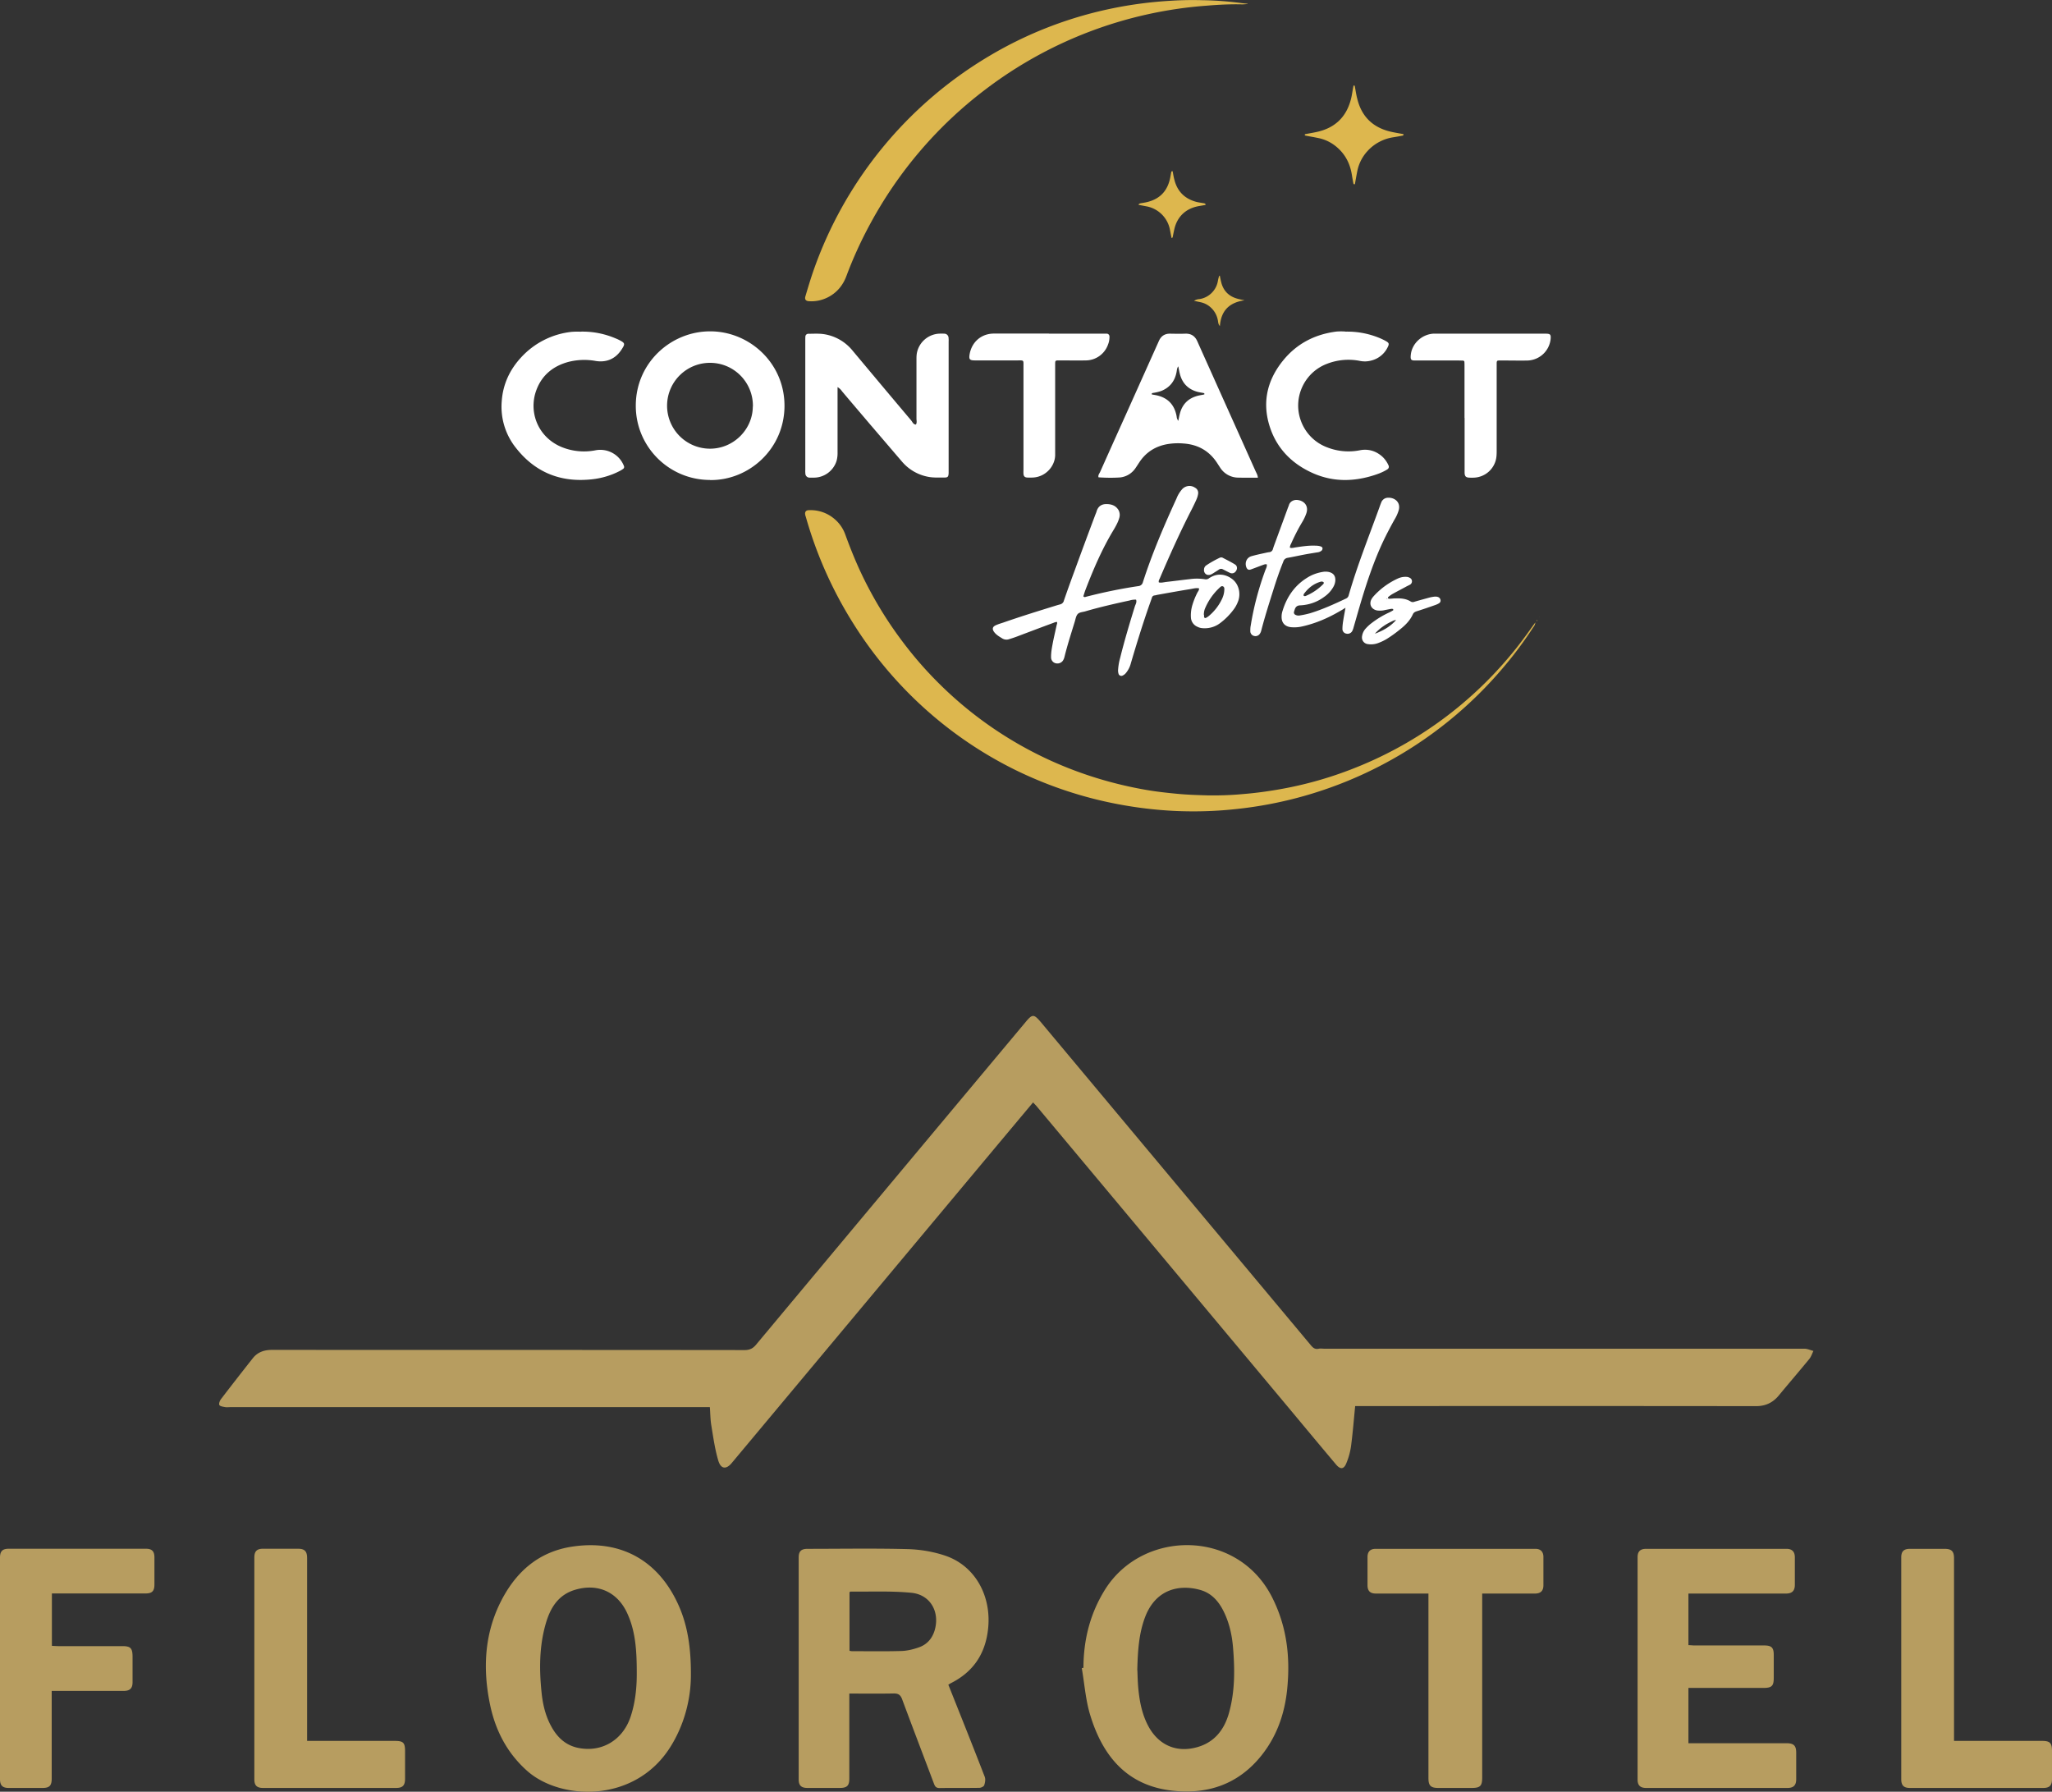 <svg id="b" data-name="Calque 2" xmlns="http://www.w3.org/2000/svg" viewBox="0 0 211.14 184.34"><rect x="0" y="0" width="211.14" height="184.34" fill="#333333" stroke="none"/><defs><style>.g,.h{stroke-width:0}.g{fill:#ddb74e}.h{fill:#fff}</style></defs><g id="c" data-name="Calque 1"><path d="M139.44 144.65c-.14 1.44-.25 2.81-.43 4.17a7.15 7.15 0 01-.47 1.7c-.26.66-.62.69-1.08.14-1.55-1.84-3.09-3.69-4.63-5.54-8.7-10.41-17.4-20.83-26.11-31.24-.12-.15-.26-.28-.42-.46-1.62 1.93-3.2 3.82-4.78 5.71L75.3 150.51c-.57.69-1.12.65-1.39-.23-.35-1.18-.52-2.41-.72-3.63-.1-.6-.1-1.21-.15-1.88H23.71c-.18 0-.36.03-.53 0-.22-.04-.54-.08-.61-.22-.07-.15.05-.45.18-.62 1.08-1.41 2.17-2.81 3.27-4.2.5-.63 1.18-.85 1.98-.85 16.2.01 32.41 0 48.61.02.52 0 .86-.16 1.19-.56 9.24-11.07 18.49-22.14 27.74-33.2.68-.82.84-.82 1.54 0l27.78 33.24c.23.28.44.47.84.38.19-.04.39 0 .59 0h49.38c.31 0 .61.15.92.23-.13.27-.23.58-.41.81-1.04 1.27-2.11 2.51-3.15 3.77-.62.75-1.37 1.1-2.36 1.1-13.48-.02-26.96-.01-40.44-.01h-.79zm-41.86 28.68c1.27 3.19 2.53 6.33 3.75 9.49.09.24.03.59-.06.85-.05.14-.33.27-.51.27-1.36.02-2.72 0-4.08.02-.41 0-.49-.21-.6-.5-1.08-2.87-2.18-5.74-3.25-8.62-.17-.46-.39-.62-.89-.61-1.49.03-2.99.01-4.55.01v8.74c0 .74-.23.97-.99.97h-3.32c-.64 0-.9-.26-.9-.88v-22.84c0-.62.26-.88.9-.88 3.45 0 6.91-.06 10.36.03 1.3.04 2.64.27 3.87.69 3.05 1.06 4.75 4.17 4.35 7.59-.29 2.51-1.52 4.34-3.78 5.49-.09.04-.17.1-.31.18zm-10.18-3.49c.13.02.2.04.28.04 1.69 0 3.39.03 5.08-.02.6-.02 1.21-.17 1.78-.37.83-.29 1.37-.89 1.63-1.75.56-1.9-.44-3.69-2.42-3.87-2.07-.2-4.17-.1-6.25-.12-.03 0-.06.05-.09.08v6.01zm24.08 1.76c.01-2.88.67-5.56 2.21-8.04 3.86-6.19 13.59-6.29 17.18.73 1.55 3.03 1.91 6.22 1.57 9.54-.26 2.5-1.06 4.8-2.65 6.79-2.34 2.92-5.45 4-9.08 3.62-4.74-.5-7.25-3.56-8.54-7.81-.47-1.55-.58-3.2-.86-4.81.05 0 .11-.02.16-.03zm5.55.24c.02.48.03 1.15.09 1.81.13 1.4.39 2.77 1.08 4.02 1 1.8 2.72 2.62 4.73 2.15 1.92-.44 3.02-1.76 3.53-3.6.62-2.22.6-4.48.41-6.75-.11-1.3-.4-2.57-.99-3.74-.52-1.02-1.24-1.83-2.38-2.15-2.08-.59-4.58-.14-5.69 2.83-.63 1.69-.74 3.45-.79 5.42zm-45.94.52c0 2.23-.58 4.99-2.18 7.48-3.68 5.7-11.23 5.39-14.65 2.37-2.09-1.85-3.3-4.2-3.85-6.9-.72-3.52-.58-7 1-10.29 1.53-3.16 3.89-5.36 7.48-5.9 5.01-.75 8.91 1.45 10.96 6.1.83 1.88 1.26 4.1 1.24 7.13zm-5.57-.28c0-2.33-.14-4.26-.97-6.08-1-2.21-3.03-3.13-5.36-2.44-1.78.52-2.59 1.91-3.05 3.54-.65 2.29-.66 4.63-.42 6.98.12 1.24.4 2.45 1.01 3.55.61 1.12 1.48 1.94 2.77 2.2 2.42.49 4.59-.8 5.39-3.22.53-1.59.64-3.24.63-4.53zm108.21-8.13v5.31c.22 0 .43.03.63.03h7.16c.76 0 .99.22.99.97v2.37c0 .83-.21 1.03-1.06 1.03h-7.72v5.69h10.1c.74 0 .99.25.99.98v2.72c0 .62-.27.9-.89.9h-14.56c-.59 0-.87-.27-.87-.85v-22.9c0-.58.28-.85.87-.85h14.45c.57 0 .86.29.86.87v2.84c0 .61-.29.89-.9.89h-10.06zm-168.39 0v5.38c.24.01.47.03.69.03h6.57c.83 0 1.03.21 1.04 1.05v2.66c0 .63-.27.89-.9.9H5.32v9.02c0 .72-.23.96-.94.96H.89c-.63 0-.89-.26-.89-.9v-22.79c0-.67.25-.92.92-.92h14.09c.63 0 .88.26.88.9v2.78c0 .68-.24.92-.92.92H5.34zm147.17 0v18.94c0 .86-.21 1.06-1.08 1.06H148c-.78 0-1.02-.23-1.02-1.01v-18.99h-5.41c-.59 0-.86-.27-.86-.86v-2.9c0-.55.29-.84.82-.84h16.46c.53 0 .82.3.82.84v2.9c0 .58-.28.86-.87.86h-5.41zm-120.9 15.16h8.97c.93 0 1.1.17 1.1 1.09v2.78c0 .72-.24.97-.94.97H27.07c-.64 0-.9-.26-.9-.88v-22.83c0-.63.26-.9.88-.9h3.61c.69 0 .94.26.94.97v18.8zm169.45 0h9.05c.81 0 1.02.21 1.03.99v2.96c0 .63-.26.89-.89.89h-13.73c-.63 0-.89-.26-.89-.89v-22.83c0-.62.26-.88.9-.88h3.55c.73 0 .98.25.98.98v18.79z" stroke-width="0" fill="#b79d60"/><g id="d" data-name="Calque 2"><g id="e" data-name="Calque 1-2"><path class="g" d="M157.98 64.04a.9.9 0 01-.21.49c-.92 1.41-1.92 2.77-3.01 4.05a41.658 41.658 0 01-27.88 14.69c-1.94.2-3.89.25-5.84.17-2.43-.11-4.84-.43-7.21-.95-3.23-.71-6.37-1.81-9.35-3.27a40.972 40.972 0 01-7.54-4.8 41.26 41.26 0 01-9.12-10.24 42.059 42.059 0 01-4.91-11.02.902.902 0 01-.06-.22c-.05-.27.08-.45.37-.45.97-.05 1.92.28 2.65.91.5.42.88.97 1.1 1.58.45 1.24.94 2.47 1.49 3.67a40.33 40.33 0 004.48 7.46c1.14 1.51 2.39 2.94 3.74 4.27 3.34 3.31 7.25 5.99 11.53 7.92 3.11 1.4 6.38 2.39 9.74 2.97 1.05.18 2.12.3 3.19.4 1.03.1 2.06.13 3.09.16 1.24.02 2.49-.02 3.73-.14 1.01-.08 2.02-.21 3.02-.37 2.72-.43 5.39-1.14 7.96-2.13a39.985 39.985 0 0016.56-11.87c.76-.91 1.47-1.87 2.15-2.83.09-.13.18-.25.33-.45z"/><path class="h" d="M86.18 39.83v6.67c.01.31-.02.61-.1.91-.31 1-1.22 1.7-2.27 1.73h-.52c-.22 0-.4-.17-.42-.39-.01-.13-.02-.27-.01-.4V35.03c0-.13 0-.27.01-.4 0-.16.14-.29.3-.29.54 0 1.07-.04 1.61.04 1.17.18 2.22.79 2.96 1.71 2 2.39 4 4.78 6.02 7.17.13.16.21.41.48.42.13-.19.06-.41.06-.61v-6.03c0-.27 0-.54.06-.8a2.468 2.468 0 012.24-1.91c.19-.01.38-.01.57 0 .22 0 .4.17.43.39.01.13.02.27.01.4v13.55c-.02.39-.09.47-.48.46-.53 0-1.07.03-1.6-.07a4.654 4.654 0 01-2.73-1.58c-1.1-1.28-2.19-2.56-3.29-3.84-.95-1.12-1.91-2.24-2.86-3.37-.12-.18-.29-.34-.48-.45z"/><path class="g" d="M128.37.42c-.18 0-.37.03-.55.03-1.21-.03-2.41.03-3.61.13a42.785 42.785 0 00-22.85 8.65c-4.88 3.7-8.91 8.41-11.82 13.8-.94 1.73-1.76 3.52-2.45 5.37-.34.91-.91 1.63-1.76 2.11-.64.36-1.37.53-2.1.48-.32-.02-.45-.19-.36-.5.24-.81.48-1.61.75-2.41 3.2-9.34 9.63-17.24 18.12-22.29 4.05-2.42 8.49-4.11 13.12-5.01 1.84-.36 3.7-.59 5.57-.7 1.09-.07 2.18-.09 3.27-.06 1.36.02 2.71.12 4.05.3.21.03.41.04.62.07v.04z"/><path class="h" d="M73.06 49.38c-4.21 0-7.63-3.4-7.64-7.61v-.07c.02-4.4 3.64-7.62 7.66-7.61 4.04 0 7.66 3.27 7.64 7.69s-3.66 7.66-7.66 7.61zm4.41-7.56c.04-2.44-1.9-4.45-4.34-4.49a4.414 4.414 0 00-4.49 4.34 4.42 4.42 0 004.28 4.49c2.48.08 4.53-1.94 4.54-4.33zm35.56 7.28c-.06-.21.08-.37.16-.53.92-2.06 1.84-4.11 2.77-6.17l3.14-7c.05-.1.09-.21.14-.31.22-.51.6-.77 1.17-.76.52.01 1.03.02 1.55 0 .61-.02 1.01.25 1.25.81.66 1.48 1.33 2.96 1.99 4.44 1.33 2.96 2.66 5.92 3.99 8.89.09.2.22.4.24.68h-.81c-.4 0-.8 0-1.2-.01-.76 0-1.47-.39-1.88-1.04l-.28-.43c-.81-1.27-1.98-1.93-3.46-2.04a6.6 6.6 0 00-1.66.06c-1.23.21-2.21.82-2.9 1.86-.14.21-.27.42-.41.62-.36.53-.93.88-1.57.95-.74.05-1.48.04-2.22-.01zm8.21-5.79c.05-.26.09-.48.15-.71.24-.97.83-1.6 1.81-1.87.22-.06.45-.09.67-.14.05 0 .07-.04.06-.08a.12.12 0 00-.07-.07c-.21-.04-.41-.07-.62-.12-.99-.26-1.61-.9-1.85-1.9-.06-.24-.1-.48-.15-.73-.14.18-.14.39-.18.6-.18.93-.7 1.59-1.59 1.94-.2.07-.4.12-.61.16-.09.02-.19.03-.28.05a.12.12 0 00-.07.07c-.02.04 0 .07.05.08l.34.06c1.22.23 1.95.96 2.17 2.19.01.17.07.33.18.47zm-12.5 20.68c-.17 0-.32.09-.48.14-1.22.45-2.43.91-3.65 1.37-.27.1-.54.19-.81.27-.22.07-.46.04-.66-.08-.31-.19-.63-.37-.85-.67s-.17-.54.17-.69c.24-.11.5-.19.75-.27 1.86-.65 3.74-1.23 5.62-1.81l.22-.06c.21-.04.38-.2.42-.4.37-1.07.75-2.13 1.14-3.18.68-1.87 1.37-3.73 2.07-5.59.05-.14.12-.28.16-.43.15-.48.48-.72.98-.73.53 0 .98.14 1.27.62.14.26.16.56.07.83-.06.2-.14.4-.23.58-.11.22-.23.44-.36.65-1.19 1.97-2.09 4.08-2.91 6.22-.07.2-.13.4-.19.59.09.11.19.08.27.05 1.78-.46 3.57-.83 5.39-1.1a.52.52 0 00.47-.41c.95-2.95 2.17-5.8 3.46-8.61.13-.34.32-.65.56-.93.34-.39.92-.47 1.35-.17.23.12.35.37.31.63-.03.19-.08.37-.16.55-.15.35-.32.69-.49 1.03-1.2 2.33-2.27 4.72-3.3 7.13-.05.12-.14.23-.09.4.26.06.52-.02.77-.05.82-.09 1.63-.2 2.45-.29.49-.07 1-.06 1.49.01.15.04.31.01.43-.08a.55.55 0 01.14-.09c.83-.51 1.68-.31 2.3.18s.86 1.39.6 2.19c-.12.34-.29.67-.51.95-.38.51-.83.96-1.33 1.34-.52.41-1.17.6-1.83.55a1.33 1.33 0 01-.55-.15 1.09 1.09 0 01-.66-.94c-.03-.46.03-.92.17-1.36.13-.42.3-.83.5-1.22.07-.13.19-.25.16-.43-.3-.06-.6.03-.9.08-1.13.18-2.27.39-3.39.59-.09.02-.18.05-.28.06-.14.01-.25.11-.28.25-.11.33-.23.65-.34.97-.66 1.91-1.26 3.85-1.83 5.79-.09.35-.26.68-.49.96-.11.14-.25.24-.41.3a.308.308 0 01-.34-.16c-.06-.16-.08-.34-.06-.51.03-.4.1-.8.21-1.18.44-1.78.97-3.54 1.51-5.29.07-.22.23-.44.12-.7-.22 0-.45.02-.66.09-1.53.33-3.06.68-4.57 1.12-.27.08-.61.08-.79.3-.16.2-.2.49-.28.75-.37 1.21-.76 2.41-1.06 3.63-.03.13-.08.25-.15.37-.16.25-.47.36-.75.29a.624.624 0 01-.48-.63c-.01-.52.1-1.03.19-1.53.12-.6.26-1.19.39-1.79.03-.1.09-.22 0-.33zm15.15-.73v.16c.01.15.1.21.23.13.1-.05.2-.12.28-.19.57-.48 1.03-1.08 1.35-1.76.12-.26.2-.54.22-.82.01-.17.05-.38-.15-.46-.15-.06-.28.1-.39.2-.64.61-1.14 1.34-1.47 2.16-.06.18-.09.38-.09.57zM59.74 34.12c1.21-.03 2.41.2 3.52.66.12.05.25.1.37.16.72.36.72.42.3 1.06-.62.93-1.53 1.31-2.62 1.14-.91-.17-1.84-.14-2.73.07-1.62.41-2.82 1.36-3.4 2.95-.83 2.27.2 4.89 2.7 5.87a6.1 6.1 0 003.38.3c1.17-.23 2.35.36 2.86 1.43.04.07.06.14.09.21.03.09 0 .2-.08.26-.12.09-.25.17-.39.24-.97.5-2.04.79-3.13.87-3.07.26-5.59-.81-7.5-3.23a6.788 6.788 0 01-1.48-4.88c.13-1.72.83-3.21 2-4.47a8.238 8.238 0 015.21-2.62c.3-.02.61-.03.92-.01zm78.7 0c1.26-.03 2.52.22 3.68.73.17.08.34.16.51.26.28.16.32.27.18.56a2.55 2.55 0 01-1.7 1.42c-.39.11-.8.12-1.19.04a6.091 6.091 0 00-3.38.3c-2.37.9-3.57 3.56-2.66 5.93a4.574 4.574 0 002.69 2.67c1.08.42 2.25.52 3.38.29.67-.13 1.35 0 1.92.38.44.28.78.69.99 1.16.09.15.04.34-.11.43 0 0-.02.01-.03.02-.34.21-.71.37-1.09.5-2.3.79-4.58.82-6.8-.25-1.9-.91-3.32-2.33-4.06-4.32-.95-2.58-.49-4.98 1.22-7.11 1.42-1.77 3.3-2.74 5.54-3.02.31-.02.61-.02.92 0zm12.25 8.87v-5.28c0-.15 0-.31-.01-.46 0-.08-.06-.14-.14-.15-.15 0-.31-.01-.46-.01h-4.36c-.48 0-.63.01-.55-.64.14-1.13 1.14-2.04 2.3-2.12h11.6c.45.01.52.09.48.56a2.467 2.467 0 01-2.34 2.2c-.73.02-1.45 0-2.18 0h-.8c-.18 0-.22.05-.23.25v9.07c0 .27-.01.54-.06.8a2.425 2.425 0 01-2.22 1.93c-.19.01-.38.01-.57 0-.32-.02-.43-.14-.45-.47V43zm-42.78-8.66h5.97c.16 0 .28.14.28.3 0 .27-.04.54-.14.79-.33.97-1.23 1.64-2.26 1.66-.92.02-1.84 0-2.75 0-.44 0-.44 0-.44.44v9.3c-.01 1.1-.93 2.23-2.27 2.31-.21.01-.42.01-.63 0-.23-.02-.34-.14-.36-.37-.01-.17 0-.34 0-.52v-10.5c0-.73.06-.66-.63-.66h-4.36c-.55 0-.64-.11-.55-.64.22-1.25 1.19-2.11 2.48-2.12 1.9-.01 3.79 0 5.68 0zm30.55 28.19c-.26.16-.4.25-.55.33-1.24.73-2.55 1.3-3.97 1.61-.36.08-.72.1-1.08.07-.65-.06-1.01-.46-.99-1.1 0-.21.04-.42.11-.62.44-1.42 1.24-2.58 2.52-3.37.5-.32 1.07-.52 1.66-.61.21-.03.42-.02.62.03.43.12.63.39.62.84-.01.25-.09.49-.22.71-.23.4-.55.74-.93 1-.71.53-1.57.83-2.45.87-.33.01-.49.15-.58.43-.03.09-.06.18-.08.27-.02.12.05.23.16.28.16.08.33.09.5.05.34-.05.68-.13 1.01-.22 1.28-.39 2.5-.95 3.71-1.52.14-.07.23-.2.26-.35.88-3.05 2.06-6 3.14-8.98.06-.18.13-.36.2-.54.11-.3.4-.5.72-.49.62-.03 1.29.42 1.09 1.25-.1.35-.25.68-.44.99-.38.68-.75 1.38-1.09 2.08-1.06 2.22-1.82 4.54-2.51 6.89-.21.72-.41 1.43-.62 2.15-.03.13-.08.25-.14.37-.12.2-.36.31-.6.25a.477.477 0 01-.4-.49c0-.31.04-.61.09-.91.06-.39.14-.78.23-1.29zm-2.23-2.55s-.04-.06-.07-.09a.339.339 0 00-.28-.03c-.73.21-1.28.66-1.72 1.26-.02.03-.02.07-.03.11-.01.08.05.1.1.11.04 0 .08 0 .11-.01.69-.29 1.31-.71 1.83-1.24.02-.03.03-.07.04-.1z"/><path class="h" d="M132.74 56.35c.18.06.37 0 .55-.03.68-.1 1.36-.21 2.05-.18.19 0 .38.02.56.08.09.04.18.09.18.2 0 .1-.04.19-.12.25-.12.09-.27.15-.42.16-.43.07-.87.14-1.3.22-.58.11-1.16.24-1.74.34-.21.03-.39.17-.45.38-.38.94-.71 1.9-1.01 2.86-.44 1.4-.89 2.8-1.26 4.23-.03.13-.08.25-.16.36a.54.54 0 01-.61.2.504.504 0 01-.36-.47c0-.19 0-.38.04-.57.31-1.94.82-3.85 1.5-5.7.07-.19.19-.37.16-.61-.15-.05-.27.01-.39.05-.41.15-.82.31-1.23.46-.24.09-.39.03-.49-.22-.18-.49.04-1 .54-1.14.53-.15 1.07-.26 1.62-.38l.17-.03c.2 0 .37-.14.41-.34.05-.16.11-.33.17-.49l1.36-3.71c.04-.11.09-.21.12-.32.13-.4.55-.55.87-.51.67.07 1.16.58.93 1.33-.12.36-.29.71-.49 1.03-.41.69-.77 1.41-1.1 2.15a.89.89 0 00-.12.39z"/><path class="g" d="M139.33 8.79s.07.04.07.06c.08.43.14.87.25 1.29.44 1.83 1.58 2.96 3.41 3.4.43.1.86.17 1.3.25.05 0 .07.04.05.08s-.04.07-.07.08c-.32.06-.64.12-.95.17-1.03.15-1.98.65-2.68 1.42a4.27 4.27 0 00-1.04 2.01c-.09.45-.17.9-.25 1.35 0 .05-.04.07-.08.06s-.07-.04-.08-.07c-.06-.3-.11-.6-.16-.9-.17-1.07-.61-2-1.42-2.74-.55-.51-1.22-.87-1.95-1.03-.47-.1-.94-.18-1.41-.27a.114.114 0 01-.07-.08c0-.03.02-.06.05-.07.43-.08.87-.15 1.3-.25 1.78-.42 2.92-1.52 3.39-3.29.12-.44.17-.9.26-1.35.01-.06.02-.12.09-.12z"/><path class="h" d="M143.5 61.57c.58-.03 1.15 0 1.66.32.12.07.26.07.38.02.51-.15 1.03-.29 1.54-.43.19-.05.37-.08.56-.1.11 0 .23 0 .34.05.13.05.22.16.24.3.03.14-.04.27-.16.34-.11.07-.23.12-.36.17-.63.22-1.26.44-1.9.64-.19.06-.34.13-.43.33-.3.66-.81 1.15-1.37 1.59-.42.34-.85.65-1.3.93-.31.19-.64.34-.98.46-.31.1-.64.13-.96.08a.683.683 0 01-.62-.74c0-.03 0-.05.01-.08.04-.29.17-.56.36-.77.19-.21.4-.41.63-.58.56-.43 1.17-.8 1.81-1.09.14-.07.27-.14.4-.22.02-.01.01-.07 0-.11 0-.01-.03-.03-.05-.03a.433.433 0 00-.16-.01l-.62.12c-.26.07-.53.08-.8.05-.65-.11-.91-.7-.55-1.25.03-.05.07-.09.1-.14.71-.81 1.58-1.45 2.56-1.9.28-.13.59-.19.89-.17.13 0 .26.05.38.12.19.12.24.37.12.55-.03.05-.07.09-.12.12-.15.09-.31.15-.46.24-.45.24-.91.48-1.36.73-.15.09-.29.19-.42.3-.05.03-.06.09-.03.14.02.03.05.05.09.05.19 0 .38-.02.57-.04zm.11 2.3c-.05-.08-.13-.07-.2-.03-.73.32-1.4.74-1.94 1.36.8-.3 1.53-.7 2.12-1.34l.04-.09h-.04c-.05.03-.04.07.02.1zm-.89-2.24l.04-.03-.04-.04-.04.05.04.02z"/><path class="g" d="M120.55 24.5c-.06-.3-.11-.56-.16-.82a3.018 3.018 0 00-2.48-2.46l-.77-.15c.06-.13.16-.14.25-.16.23-.04.45-.07.68-.13 1.28-.32 2.04-1.13 2.32-2.41.05-.22.08-.45.13-.68.01-.03.03-.06.07-.07.04-.02.08 0 .08.06.05.26.09.53.16.78.29 1.2 1.04 1.97 2.23 2.3.22.06.45.09.68.13.11.02.23.01.31.12 0 .02.01.04 0 .05-.01.01-.03.02-.05.03-.22.04-.45.08-.68.12-1.34.25-2.22 1.11-2.5 2.43-.06.26-.11.52-.16.78 0 .02-.02.02-.1.07zm7.49 6.4c-1.53.22-2.4 1.04-2.52 2.65-.17-.19-.17-.38-.2-.55-.08-.49-.31-.95-.67-1.3-.3-.3-.68-.51-1.09-.6l-.7-.15c.17-.11.37-.17.57-.18.95-.15 1.71-.89 1.88-1.84.03-.17.07-.34.12-.5 0-.03.05-.05.08-.08.04.21.08.42.13.62.22.97.83 1.56 1.79 1.79.2.05.4.09.61.13z"/><path class="h" d="M123.89 58.64a.52.52 0 01.21-.46c.44-.3.91-.56 1.39-.79.1-.05.23-.06.33 0 .42.22.85.43 1.25.68.25.15.27.47.09.7-.13.2-.38.27-.6.17-.24-.11-.48-.24-.72-.36a.378.378 0 00-.42.02c-.17.12-.36.23-.53.34-.09.06-.19.12-.3.17-.38.15-.7-.08-.71-.46z"/><path class="g" d="M158.2 63.83l-.08.07-.02-.04c.02-.03.05-.05.07-.07l.02.04zm.19-.33l.01-.02-.02.01.01.01z"/><path class="g" d="M158.38 63.49s-.01.02-.02.03l.03-.03z"/></g></g></g></svg>